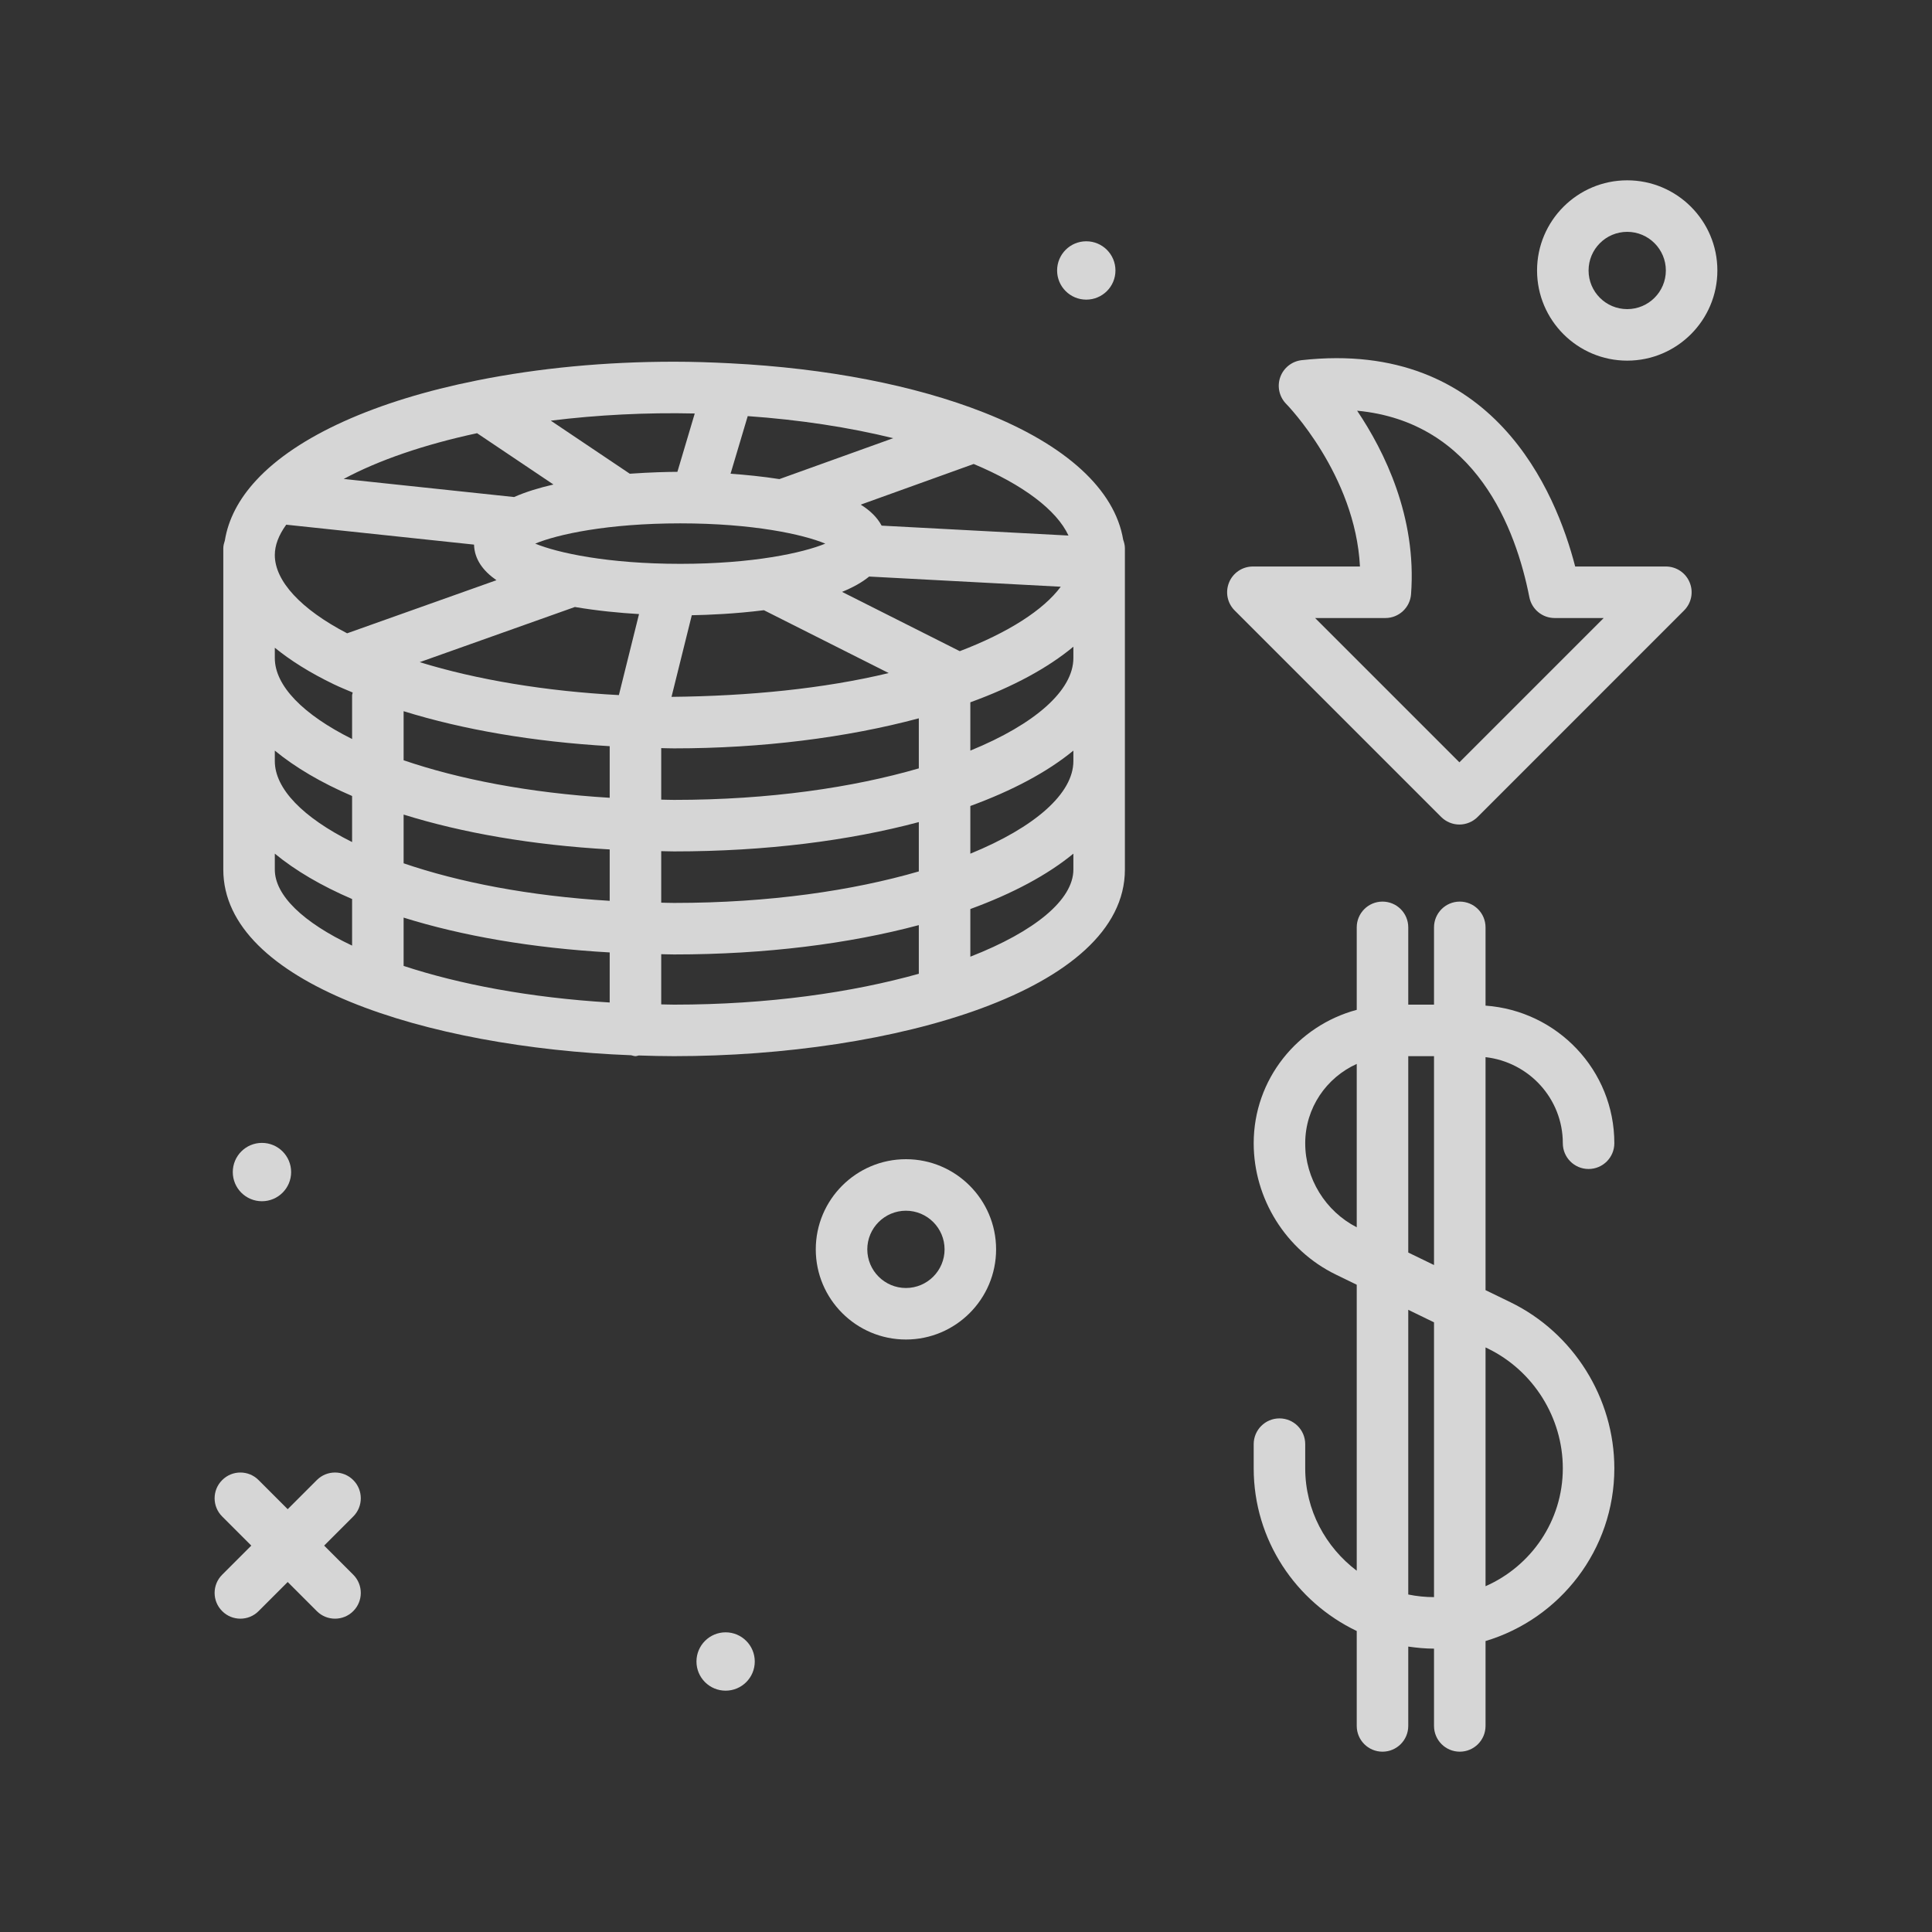 <svg width="45" height="45" viewBox="0 0 45 45" fill="none" xmlns="http://www.w3.org/2000/svg">
<rect x="0" y="0" width="45" height="45" fill="#333333" stroke="none"/>
<g opacity="0.8">
<path d="M37.901 8.4C39.059 8.4 40.001 7.458 40.001 6.3C40.001 5.142 39.059 4.2 37.901 4.2C36.743 4.2 35.801 5.142 35.801 6.3C35.801 7.458 36.743 8.4 37.901 8.4ZM37.901 5.4C38.397 5.4 38.801 5.804 38.801 6.3C38.801 6.797 38.397 7.2 37.901 7.2C37.404 7.2 37.001 6.797 37.001 6.3C37.001 5.804 37.404 5.4 37.901 5.4Z" fill="white"/>
<path d="M21.101 27C19.943 27 19.001 27.942 19.001 29.1C19.001 30.258 19.943 31.2 21.101 31.2C22.259 31.2 23.201 30.258 23.201 29.1C23.201 27.942 22.259 27 21.101 27ZM21.101 30C20.605 30 20.201 29.596 20.201 29.1C20.201 28.604 20.605 28.2 21.101 28.2C21.597 28.2 22.001 28.604 22.001 29.1C22.001 29.596 21.597 30 21.101 30Z" fill="white"/>
<path d="M8.228 34.474C7.993 34.239 7.613 34.239 7.379 34.474L6.701 35.152L6.023 34.474C5.789 34.239 5.409 34.239 5.175 34.474C4.94 34.708 4.94 35.088 5.175 35.322L5.853 36L5.175 36.678C4.94 36.912 4.94 37.292 5.175 37.526C5.292 37.644 5.446 37.702 5.599 37.702C5.752 37.702 5.906 37.644 6.023 37.526L6.701 36.848L7.379 37.526C7.496 37.644 7.65 37.702 7.803 37.702C7.957 37.702 8.11 37.644 8.228 37.526C8.462 37.292 8.462 36.912 8.228 36.678L7.55 36L8.228 35.322C8.462 35.088 8.462 34.708 8.228 34.474Z" fill="white"/>
<path d="M25.301 6.979C25.677 6.979 25.981 6.675 25.981 6.3C25.981 5.924 25.677 5.62 25.301 5.62C24.926 5.62 24.622 5.924 24.622 6.3C24.622 6.675 24.926 6.979 25.301 6.979Z" fill="white"/>
<path d="M16.901 38.02C16.526 38.02 16.222 38.325 16.222 38.7C16.222 39.075 16.526 39.379 16.901 39.379C17.276 39.379 17.58 39.075 17.58 38.7C17.58 38.325 17.276 38.02 16.901 38.02Z" fill="white"/>
<path d="M6.101 27.979C6.476 27.979 6.781 27.675 6.781 27.3C6.781 26.924 6.476 26.62 6.101 26.62C5.726 26.62 5.422 26.924 5.422 27.3C5.422 27.675 5.726 27.979 6.101 27.979Z" fill="white"/>
<path d="M22.912 9.606C21.299 8.972 19.257 8.576 17.008 8.462C16.58 8.44 16.145 8.425 15.701 8.425C14.102 8.425 12.559 8.571 11.115 8.86C8.746 9.333 6.92 10.158 5.972 11.182C5.971 11.182 5.971 11.182 5.971 11.183C5.556 11.63 5.316 12.103 5.237 12.59C5.219 12.648 5.201 12.706 5.201 12.77V20.254C5.201 22.892 9.927 24.394 14.701 24.579C14.735 24.585 14.766 24.6 14.801 24.6C14.828 24.6 14.851 24.588 14.877 24.584C15.152 24.593 15.427 24.6 15.701 24.6C20.791 24.6 26.201 23.077 26.201 20.254V12.77C26.201 12.699 26.183 12.634 26.161 12.571C25.967 11.407 24.837 10.363 22.912 9.606ZM9.401 20.108V18.973C10.765 19.399 12.395 19.683 14.201 19.785V20.982C12.315 20.868 10.681 20.546 9.401 20.108ZM14.201 22.184V23.35C12.336 23.238 10.694 22.924 9.401 22.498V21.373C10.765 21.799 12.395 22.082 14.201 22.184ZM11.112 10.09L12.891 11.285C12.562 11.361 12.247 11.456 11.974 11.577L8.005 11.156C8.81 10.722 9.877 10.355 11.112 10.09ZM17.416 9.692C18.623 9.777 19.776 9.953 20.805 10.206L18.154 11.159C17.76 11.098 17.369 11.059 17.016 11.034L17.416 9.692ZM6.401 15.087C6.756 15.376 7.207 15.665 7.785 15.943C7.785 15.943 7.786 15.943 7.786 15.943C7.922 16.009 8.071 16.068 8.215 16.13C8.212 16.154 8.201 16.175 8.201 16.2V17.213C7.057 16.643 6.401 15.971 6.401 15.328V15.087ZM6.667 12.221L11.041 12.685C11.051 13.028 11.252 13.298 11.563 13.514L8.085 14.751C7.011 14.192 6.401 13.535 6.401 12.928C6.401 12.702 6.49 12.465 6.667 12.221ZM17.793 14.213L20.7 15.677C19.188 16.041 17.439 16.213 15.641 16.231L16.113 14.33C16.503 14.323 17.126 14.297 17.793 14.213ZM14.415 16.19C12.714 16.1 11.108 15.834 9.776 15.423L13.39 14.138C13.914 14.227 14.44 14.277 14.884 14.303L14.415 16.19ZM9.401 16.565C10.792 16.998 12.433 17.277 14.201 17.38V18.582C12.315 18.468 10.681 18.146 9.401 17.708V16.565ZM15.401 17.425C15.501 17.427 15.6 17.431 15.701 17.431C17.74 17.431 19.716 17.183 21.401 16.731V17.897C19.869 18.342 17.925 18.631 15.701 18.631C15.599 18.631 15.502 18.627 15.401 18.625V17.425ZM22.601 16.358C23.602 15.995 24.407 15.556 25.001 15.063V15.328C25.001 16.076 24.117 16.864 22.601 17.483V16.358ZM22.355 15.167L19.613 13.786C19.858 13.686 20.074 13.569 20.244 13.429L24.707 13.666C24.305 14.209 23.481 14.737 22.355 15.167ZM15.845 12.19C17.539 12.19 18.706 12.447 19.223 12.662C18.706 12.876 17.538 13.133 15.845 13.133C14.151 13.133 12.984 12.876 12.466 12.662C12.983 12.447 14.151 12.19 15.845 12.19ZM6.401 17.483C6.878 17.876 7.484 18.232 8.201 18.54V19.613C7.057 19.043 6.401 18.371 6.401 17.728V17.483ZM15.401 19.825C15.502 19.826 15.6 19.831 15.701 19.831C17.837 19.831 19.779 19.581 21.401 19.148V20.297C19.869 20.742 17.925 21.031 15.701 21.031C15.599 21.031 15.502 21.027 15.401 21.025V19.825ZM22.601 18.773C23.581 18.415 24.397 17.98 25.001 17.483V17.728C25.001 18.477 24.117 19.264 22.601 19.884V18.773ZM24.887 12.474L20.535 12.243C20.433 12.053 20.267 11.89 20.048 11.754L22.679 10.807C23.832 11.29 24.613 11.882 24.887 12.474ZM16.182 9.631L15.778 10.99C15.55 10.991 15.15 11 14.669 11.034L12.829 9.798C13.908 9.664 15.053 9.605 16.182 9.631ZM6.401 20.254V19.883C6.878 20.276 7.484 20.632 8.201 20.94V22.025C7.066 21.488 6.401 20.857 6.401 20.254ZM15.401 23.394V22.225C15.502 22.226 15.6 22.231 15.701 22.231C17.837 22.231 19.779 21.981 21.401 21.548V22.681C19.849 23.116 17.893 23.4 15.701 23.4C15.6 23.4 15.502 23.395 15.401 23.394ZM22.601 22.283V21.173C23.581 20.815 24.397 20.38 25.001 19.883V20.254C25.001 20.957 24.103 21.697 22.601 22.283Z" fill="white"/>
<path d="M38.801 13.195H36.689C36.246 11.477 34.784 7.893 30.318 8.389C30.09 8.415 29.896 8.569 29.819 8.786C29.742 9.003 29.797 9.245 29.959 9.409C29.977 9.426 31.568 11.059 31.676 13.195H29.182C28.939 13.195 28.72 13.341 28.628 13.565C28.535 13.79 28.586 14.048 28.758 14.219L33.568 19.029C33.68 19.141 33.833 19.205 33.992 19.205C34.151 19.205 34.304 19.141 34.416 19.029L39.225 14.219C39.397 14.047 39.449 13.79 39.355 13.565C39.263 13.341 39.044 13.195 38.801 13.195ZM33.992 17.756L30.631 14.395H32.268C32.582 14.395 32.843 14.153 32.866 13.84C33.002 12.038 32.244 10.508 31.61 9.566C34.379 9.828 35.31 12.322 35.622 13.911C35.678 14.192 35.924 14.395 36.211 14.395H37.353L33.992 17.756Z" fill="white"/>
<path d="M36.401 26.628C36.401 26.959 36.669 27.228 37.001 27.228C37.333 27.228 37.601 26.959 37.601 26.628C37.601 24.926 36.273 23.543 34.601 23.423V21.6C34.601 21.269 34.333 21 34.001 21C33.669 21 33.401 21.269 33.401 21.6V23.4H32.801V21.6C32.801 21.269 32.533 21 32.201 21C31.869 21 31.601 21.269 31.601 21.6V23.521C30.224 23.89 29.201 25.136 29.201 26.628C29.201 27.921 29.952 29.121 31.114 29.687L31.601 29.924V36.585C30.877 36.037 30.401 35.176 30.401 34.2V33.637C30.401 33.306 30.133 33.037 29.801 33.037C29.47 33.037 29.201 33.306 29.201 33.637V34.2C29.201 35.871 30.185 37.313 31.601 37.989V40.2C31.601 40.531 31.869 40.8 32.201 40.8C32.533 40.8 32.801 40.531 32.801 40.2V38.352C32.998 38.38 33.197 38.4 33.401 38.4V40.2C33.401 40.531 33.669 40.8 34.001 40.8C34.333 40.8 34.601 40.531 34.601 40.2V38.223C36.334 37.705 37.601 36.099 37.601 34.2C37.601 32.566 36.651 31.047 35.182 30.332L34.601 30.05V24.623C35.611 24.738 36.401 25.588 36.401 26.628ZM30.401 26.628C30.401 25.805 30.896 25.099 31.601 24.781V28.586C30.872 28.212 30.401 27.45 30.401 26.628ZM32.801 37.139V30.508L33.401 30.8V37.2C33.196 37.2 32.995 37.179 32.801 37.139ZM34.657 31.411C35.716 31.927 36.401 33.021 36.401 34.2C36.401 35.427 35.659 36.481 34.601 36.946V31.384L34.657 31.411ZM32.801 29.174V24.6H33.401V29.465L32.801 29.174Z" fill="white"/>
</g>
</svg>
